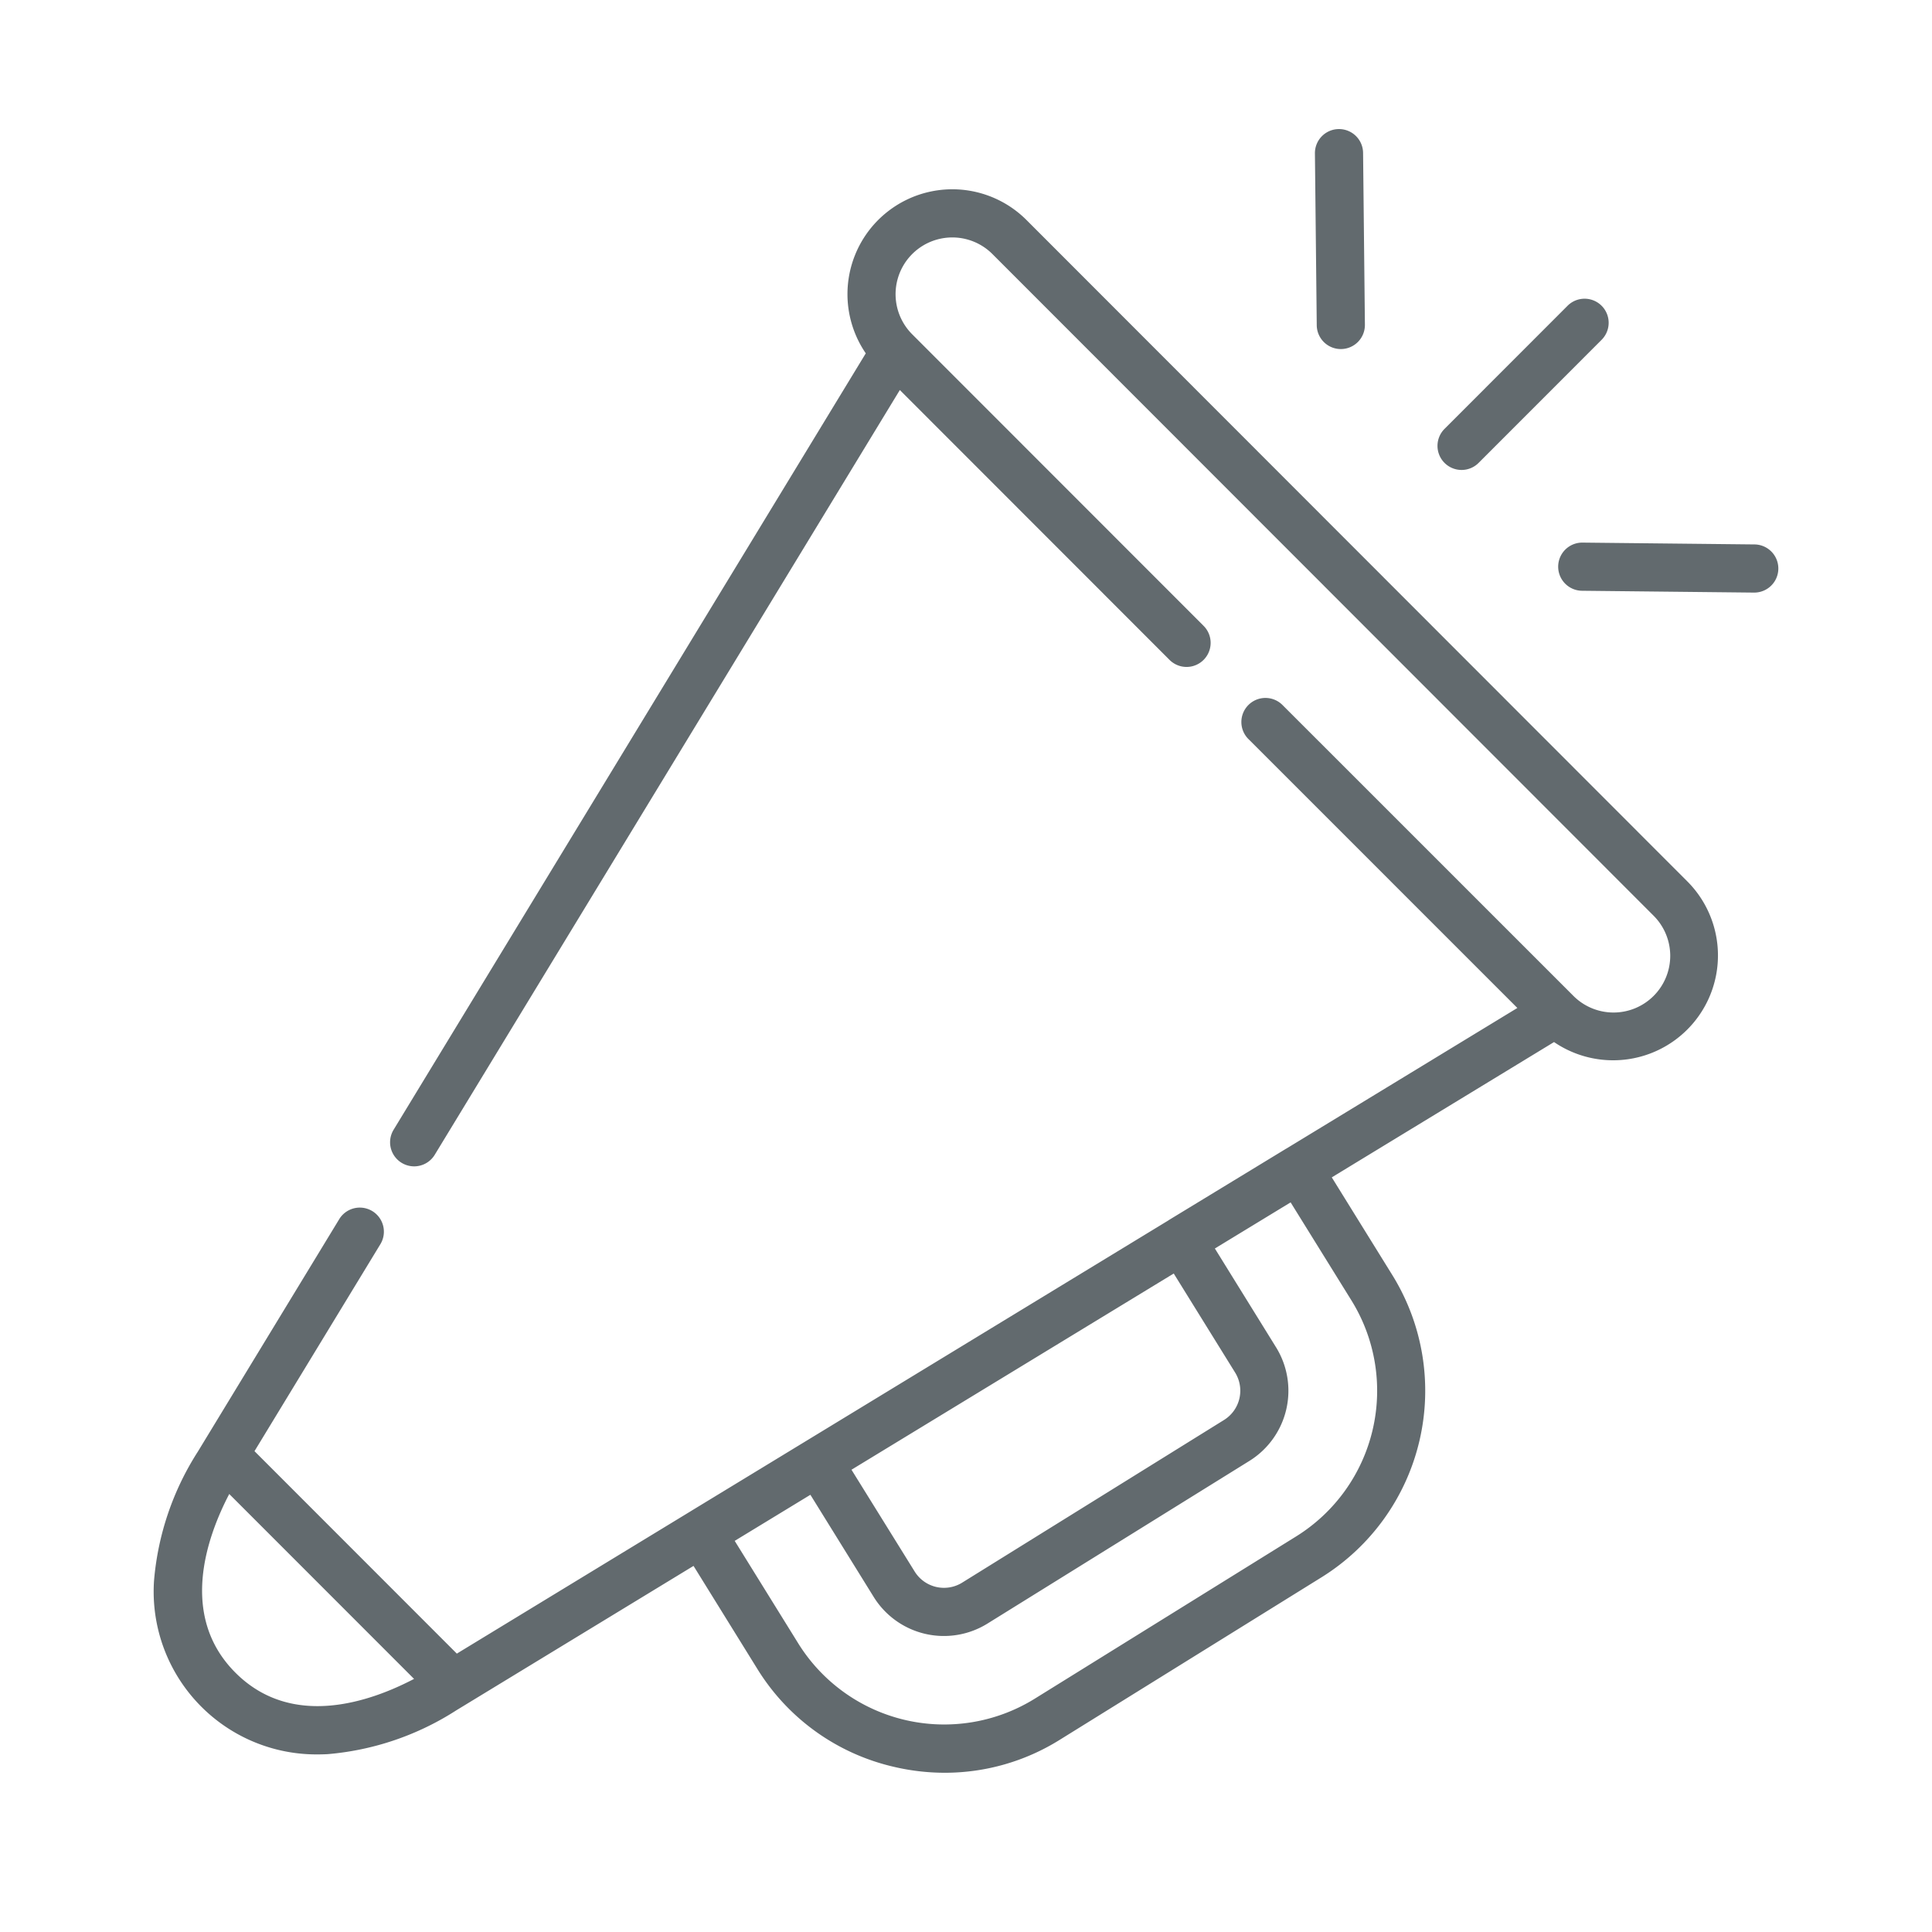 <svg xmlns="http://www.w3.org/2000/svg" xmlns:xlink="http://www.w3.org/1999/xlink" width="256" height="256" viewBox="0 0 256 256"><defs><clipPath id="b"><rect width="256" height="256"/></clipPath></defs><g id="a" clip-path="url(#b)"><g transform="translate(17.376 17.102)"><path d="M118.632,22.839A13.894,13.894,0,0,0,97.344,40.512L34.777,143.393a3.19,3.19,0,1,0,5.452,3.315L101.856,45.373l35.737,35.758a3.19,3.19,0,1,0,4.513-4.51L103.5,37.993a7.517,7.517,0,1,1,10.621-10.641l87.56,87.624a7.513,7.513,0,1,1-10.613,10.636L152.6,87.15a3.191,3.191,0,1,0-4.512,4.512l35.593,35.592-30.561,18.605c-.033.018-.067.034-.1.054l-15.49,9.428c-.043.026-.083.057-.125.085L84.117,187.87l-9.688,5.895-.038.023-.148.093L43.157,212.806,16.346,185.98,33.059,158.5a3.191,3.191,0,0,0-5.452-3.315L8.835,186.05a37.432,37.432,0,0,0-5.8,17.075,21.575,21.575,0,0,0,21.682,23.036q.651,0,1.314-.034A37.277,37.277,0,0,0,43.1,220.312l31.421-19.129L83,214.871a28.859,28.859,0,0,0,18.08,12.938,29.52,29.52,0,0,0,6.738.784,28.715,28.715,0,0,0,15.193-4.344l34.745-21.57a29.113,29.113,0,0,0,9.361-40.029L159.092,149.7l29.45-17.929a13.892,13.892,0,0,0,17.651-21.3ZM110.1,203.411a4.568,4.568,0,0,1-6.267-1.466L95.45,188.44l42.7-26,8.14,13.132a4.567,4.567,0,0,1-1.468,6.27ZM13.819,215.332C6.351,207.86,9.957,197.485,13,191.656l24.489,24.5C31.664,219.208,21.3,222.821,13.819,215.332ZM161.7,166.011a22.724,22.724,0,0,1-7.3,31.247l-34.745,21.57a22.775,22.775,0,0,1-31.222-7.319l-8.457-13.643,9.31-5.668.72-.438L98.4,205.306a10.948,10.948,0,0,0,15.05,3.531l0,0,34.729-21.567a10.948,10.948,0,0,0,3.527-15.057L143.6,159.125l10.038-6.111Z" transform="translate(0 -10.795)" fill="#626a6e"/><path d="M406.059,75.533a3.179,3.179,0,0,0,2.257-.935l16.3-16.31a3.19,3.19,0,0,0-4.513-4.51l-16.3,16.31a3.19,3.19,0,0,0,2.256,5.445Z" transform="translate(-229.77 -30.364)" fill="#626a6e"/><path d="M368.122,29.15h.035a3.191,3.191,0,0,0,3.156-3.224l-.242-22.769A3.19,3.19,0,0,0,367.881,0h-.035a3.191,3.191,0,0,0-3.156,3.224l.242,22.769A3.191,3.191,0,0,0,368.122,29.15Z" transform="translate(-207.832 0)" fill="#626a6e"/><path d="M466.485,129.058l-22.756-.242h-.035a3.19,3.19,0,0,0-.033,6.381l22.756.242h.035a3.19,3.19,0,0,0,.033-6.381Z" transform="translate(-251.396 -74.02)" fill="#626a6e"/></g></g></svg>